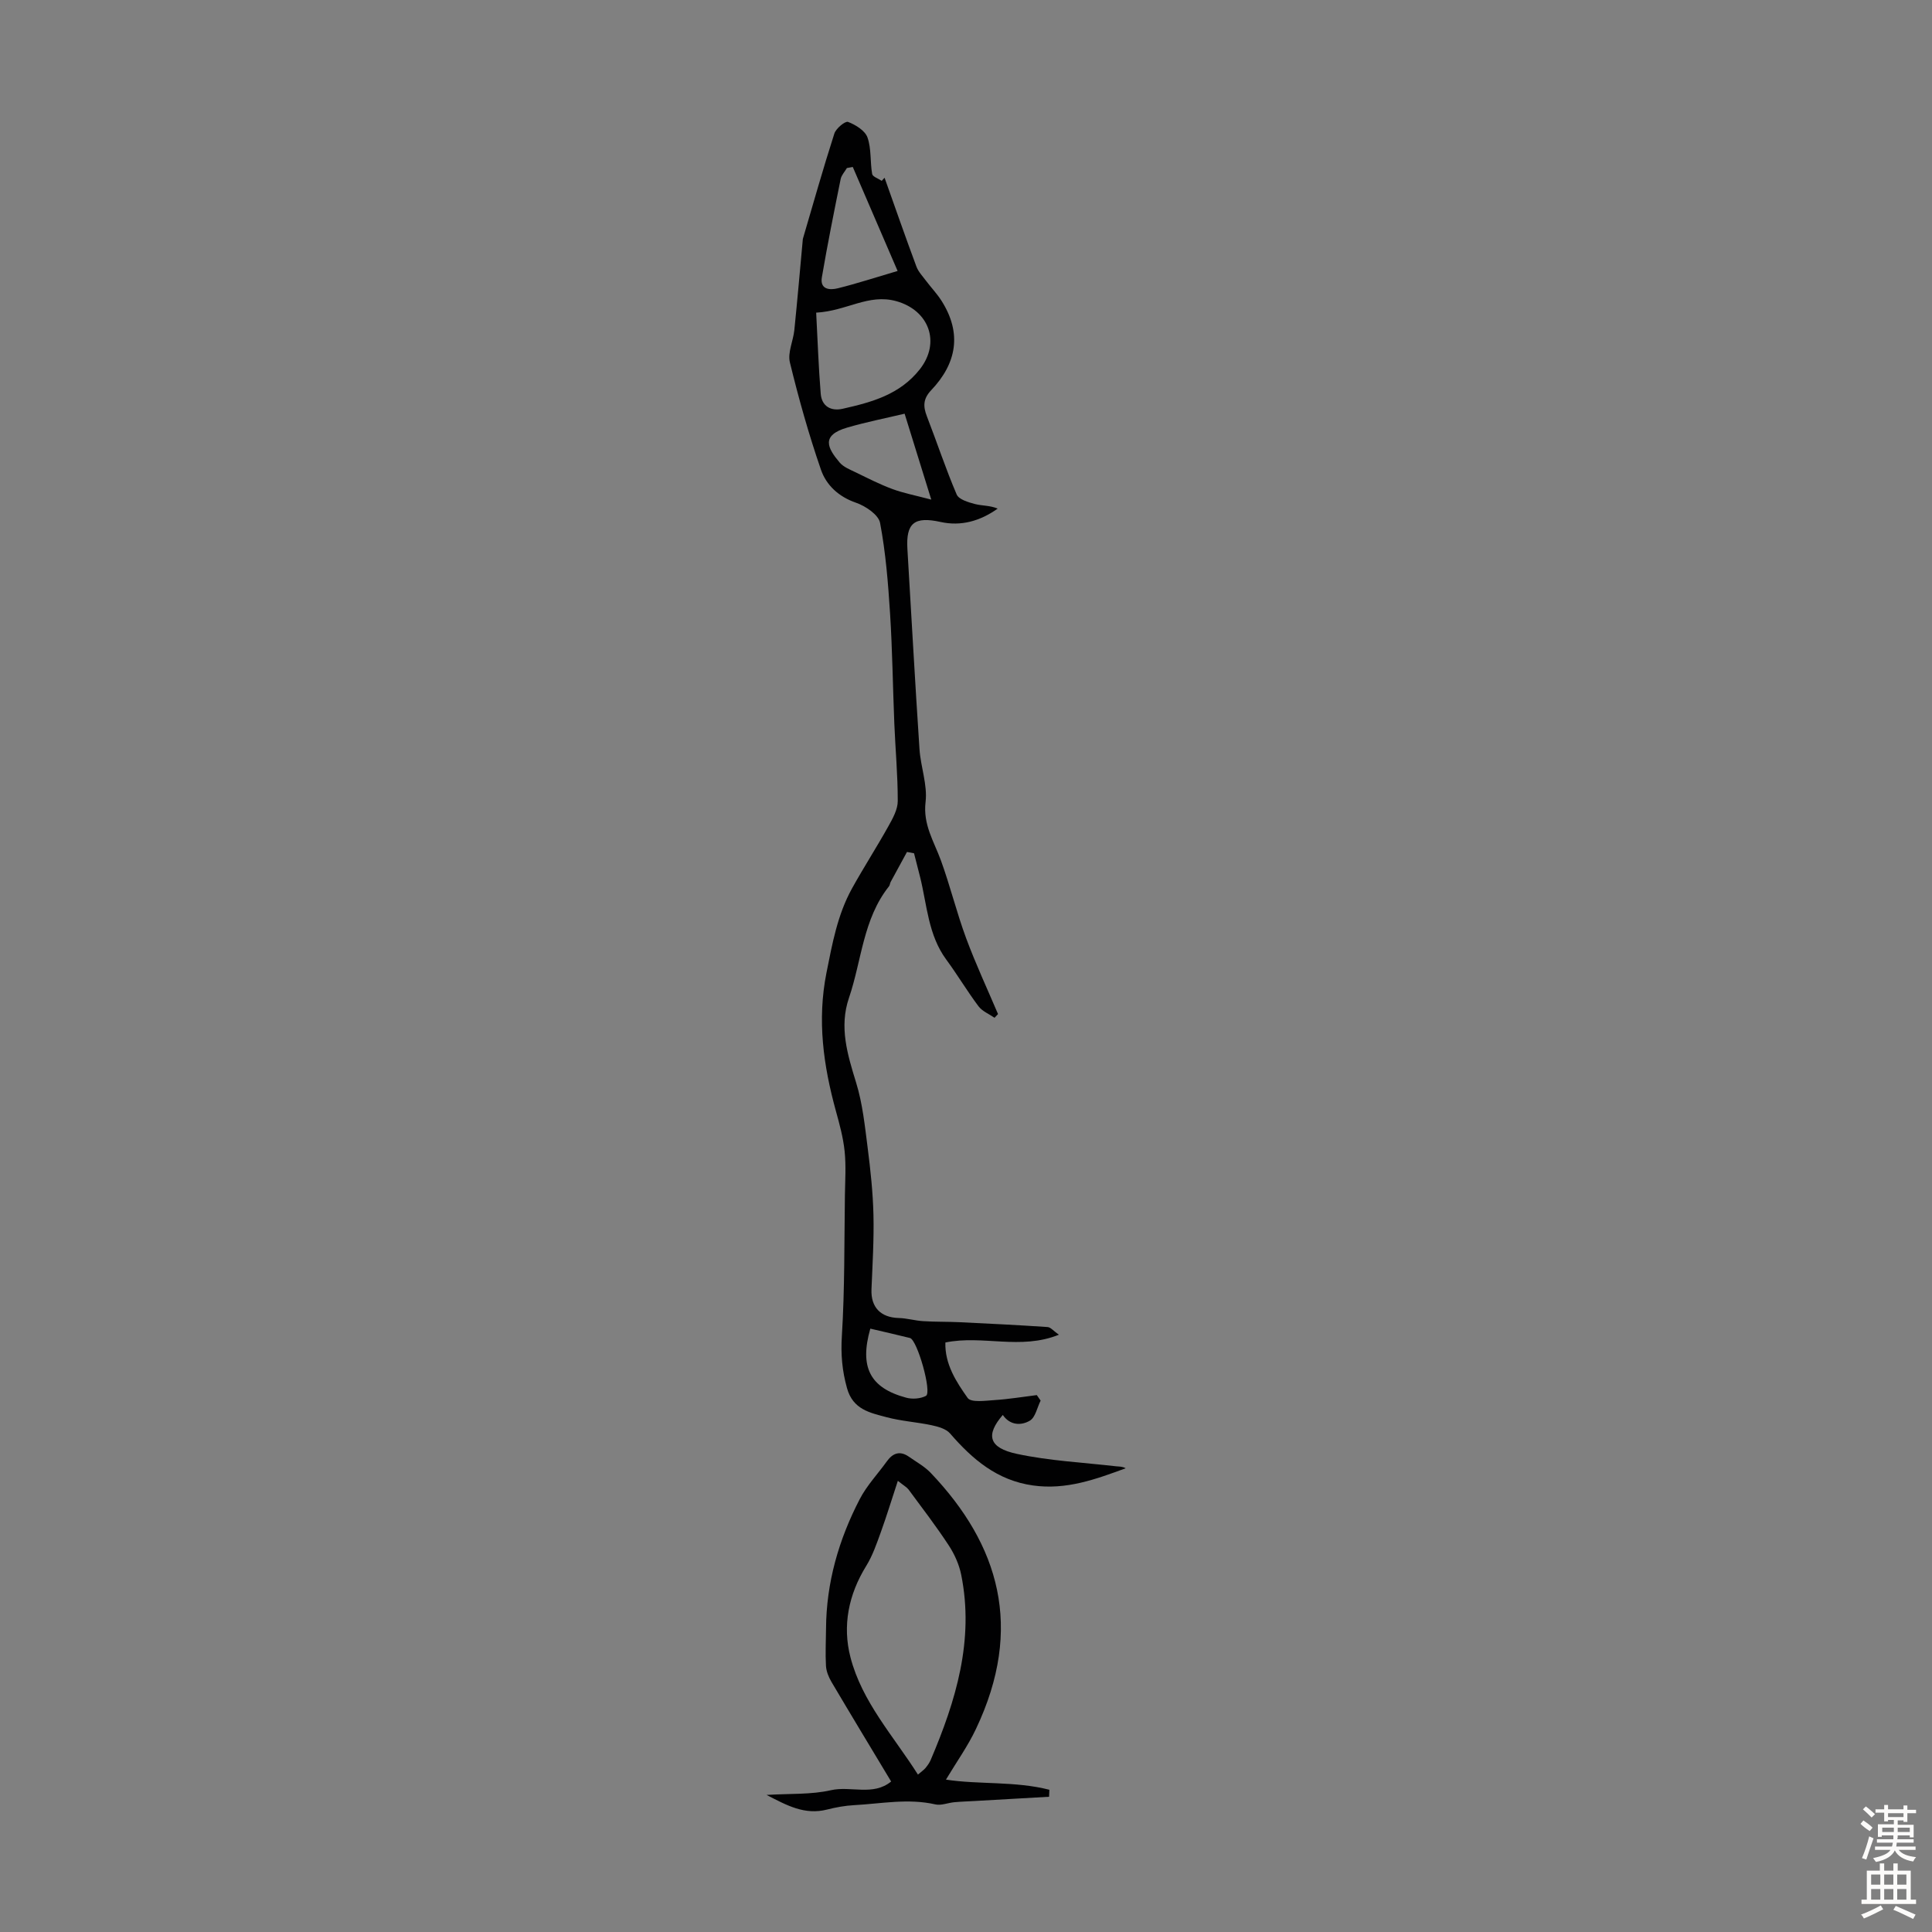 <svg enable-background="new 0 0 400 400" viewBox="0 0 400 400" xmlns="http://www.w3.org/2000/svg"><rect x="0" y="0" width="400" height="400" fill="#808080" stroke="none"/><path d="m187.78 176.39c-1.13 2.06-2.26 4.12-3.37 6.19-.16.29-.16.68-.36.93-5.38 6.76-5.64 15.35-8.28 23.09-2.07 6.06-.3 11.75 1.49 17.58 1.33 4.32 1.8 8.94 2.38 13.45.59 4.62 1.09 9.27 1.2 13.92.12 5.13-.2 10.27-.41 15.41-.15 3.69 1.9 5.82 5.65 5.92 1.69.04 3.36.55 5.05.65 2.52.16 5.06.1 7.59.22 6.06.29 12.12.59 18.17 1 .63.04 1.21.79 2.34 1.59-7.96 3.22-15.78.02-23.5 1.61-.13 4.48 2.24 8.13 4.62 11.49.7.98 3.68.56 5.59.43 2.92-.19 5.81-.67 8.72-1.03.26.38.53.76.79 1.14-.72 1.43-1.08 3.48-2.24 4.16-1.8 1.05-4.11.98-5.59-1.19-3.58 4.14-2.95 6.81 2.92 8.06 6.72 1.44 13.67 1.78 20.53 2.57.64.07 1.29.01 1.99.41-6.19 2.27-12.3 4.53-19.19 3.56-7.42-1.04-12.52-5.4-17.17-10.77-.83-.96-2.46-1.41-3.81-1.7-3.1-.66-6.31-.85-9.36-1.67-3.4-.91-6.94-1.57-8.17-6.02-1.01-3.62-1.3-7.01-1.06-10.79.6-9.71.49-19.46.63-29.19.05-3.02.25-6.07-.06-9.06-.29-2.81-1.05-5.6-1.81-8.34-2.59-9.41-3.9-18.78-1.95-28.6 1.21-6.06 2.29-12.06 5.3-17.49 2.41-4.34 5.11-8.53 7.53-12.87.9-1.61 1.93-3.46 1.93-5.2.01-5.35-.49-10.69-.71-16.04-.31-7.59-.4-15.19-.88-22.76-.4-6.29-.9-12.61-2.07-18.79-.32-1.68-3-3.49-4.97-4.17-3.62-1.25-6.17-3.64-7.28-6.87-2.51-7.27-4.6-14.7-6.42-22.18-.5-2.04.69-4.45.92-6.71.63-6.2 1.17-12.42 1.74-18.63.01-.11.01-.23.05-.33 2.13-7.25 4.18-14.52 6.49-21.71.34-1.07 2.25-2.64 2.84-2.42 1.57.6 3.51 1.8 4.02 3.21.83 2.34.53 5.06.97 7.57.1.57 1.29.95 1.98 1.42.2-.21.39-.43.59-.64 2.18 6.13 4.32 12.28 6.59 18.38.4 1.08 1.28 2 1.99 2.95 1.06 1.41 2.3 2.7 3.24 4.19 4.24 6.71 3.1 12.92-2.16 18.46-1.69 1.78-1.7 3.34-.9 5.41 2.09 5.39 3.9 10.89 6.17 16.19.44 1.03 2.4 1.61 3.77 1.97 1.49.39 3.12.27 4.72.95-3.62 2.58-7.58 3.7-11.81 2.77-5.4-1.19-7.21.16-6.88 5.62.83 13.8 1.58 27.6 2.5 41.4.24 3.67 1.68 7.4 1.26 10.95-.56 4.69 1.73 8.15 3.17 12.09 1.93 5.3 3.27 10.83 5.23 16.12 1.97 5.32 4.38 10.48 6.6 15.7-.24.26-.48.51-.72.77-1.12-.78-2.54-1.34-3.32-2.38-2.35-3.13-4.35-6.51-6.67-9.66-3.75-5.09-3.98-11.25-5.41-17.05-.41-1.66-.85-3.32-1.27-4.97-.49-.1-.97-.18-1.46-.27zm-18.8-111.66c.31 5.8.49 11.3.94 16.78.21 2.62 2.13 3.67 4.55 3.12 5.99-1.35 11.82-2.92 15.95-8.15 4.41-5.59 1.91-12.25-4.86-14.13-5.77-1.6-10.26 2.04-16.58 2.38zm7.58-30.16c-.41.07-.81.15-1.22.22-.44.76-1.12 1.46-1.29 2.28-1.37 6.76-2.73 13.53-3.89 20.33-.44 2.58 1.67 2.7 3.33 2.28 3.87-.96 7.66-2.2 12.35-3.58-3.2-7.44-6.24-14.49-9.28-21.53zm10.73 51.08c-3.85.92-7.93 1.72-11.9 2.88-5.49 1.61-4.06 4.26-1.54 7.24.81.95 2.18 1.47 3.37 2.05 2.49 1.21 4.97 2.48 7.57 3.44 2.28.84 4.7 1.3 8.02 2.18-2.12-6.81-3.86-12.44-5.52-17.79zm-7.1 189.43c-2.28 7.99-.07 12.28 7.44 14.3 1.26.34 2.95.22 4.08-.38 1.29-.68-1.79-11.59-3.31-11.98-2.66-.67-5.33-1.26-8.21-1.94z" fill="#010102"/><path d="m195.85 368.45c6.8 1.05 14.29.28 21.41 2.1-.02.48-.04.97-.06 1.45-5.14.29-10.28.58-15.43.88-1.4.08-2.79.12-4.19.25-1.32.12-2.72.73-3.93.45-5.65-1.29-11.24-.14-16.84.16-1.87.1-3.76.45-5.58.91-4.64 1.18-8.32-.86-12.52-3.03 4.87-.3 9.24-.04 13.34-.98 4.1-.93 8.73 1.26 12.45-1.8-4.26-7.09-8.35-13.84-12.36-20.63-.58-.99-1.06-2.17-1.13-3.29-.15-2.55-.01-5.12.01-7.68.05-9.55 2.63-18.48 6.99-26.88 1.46-2.81 3.73-5.2 5.6-7.8 1.24-1.73 2.72-2.25 4.56-.97 1.55 1.09 3.27 2.03 4.55 3.38 14.14 14.85 19.29 32.04 9.35 52.97-1.68 3.57-4.01 6.82-6.22 10.51zm-9.96-61.86c-1.28 3.88-2.31 7.27-3.51 10.59-.87 2.4-1.71 4.88-3.04 7.03-3.66 5.92-4.96 12.37-3.26 18.92 2.39 9.24 8.9 16.28 13.97 24.28.73-.63 1.2-.94 1.55-1.35.42-.51.83-1.07 1.09-1.68 5.22-12.26 9.04-24.79 6.32-38.33-.43-2.13-1.39-4.27-2.58-6.09-2.61-3.98-5.51-7.76-8.34-11.59-.39-.49-1.01-.82-2.2-1.78z" fill="#010102"/><g fill="#fcfbfa"><path d="m385.2 377.6.6-.7c.6.4 1.3.9 1.9 1.5l-.6.7c-.8-.5-1.4-1-1.9-1.5zm.3 7.1c.6-1.4 1.1-2.9 1.5-4.5.3.1.6.3.9.4-.5 1.4-1 2.9-1.5 4.4zm.2-10.1.6-.6c.7.5 1.3 1.1 1.9 1.6l-.7.7c-.6-.6-1.2-1.2-1.8-1.7zm8.4-.8h.8v.9h1.8v.7h-1.8v1.8h-.8v-.3h-1.2v.9h3.3v2.6h-.8v-.4h-2.5c0 .3 0 .6-.1.8h3.4v.7h-3.5c0 .3-.1.6-.1.8h4v.7h-3.5c.7.9 1.9 1.3 3.6 1.5-.2.2-.4.5-.6.9-1.9-.3-3.2-1.1-3.8-2.3-.5 1.1-1.8 2-3.9 2.4-.2-.3-.4-.5-.6-.8 1.9-.4 3.1-.9 3.6-1.7h-3.2v-.7h3.5c.1-.2.1-.5.2-.8h-3.3v-.7h3.4c0-.2 0-.5 0-.8h-2.4v.3h-.8v-2.6h3.3v-.9h-1.2v.3h-.8v-1.8h-1.8v-.7h1.8v-.9h.8v.9h3.2zm-4.4 5.5h2.4c0-.3 0-.6 0-.9h-2.4zm1.2-3.1h3.2v-.8h-3.2zm4.4 2.2h-2.4v.9h2.5v-.9z"/><path d="m389.2 385.8h.9v1.5h1.9v-1.5h.9v1.5h2.7v6h1.1v.9h-11.3v-.9h1.1v-6h2.7zm.2 8.7.5.8c-1.2.6-2.5 1.3-4 1.9-.2-.3-.3-.6-.6-.8 1.6-.6 3-1.3 4.1-1.9zm-2-4.3h1.9v-2.1h-1.9zm0 3.1h1.9v-2.2h-1.9zm2.7-3.1h1.9v-2.1h-1.9zm0 3.1h1.9v-2.2h-1.9zm2.4 1.3c1.4.6 2.7 1.2 4.1 1.8l-.5.9c-1.5-.7-2.8-1.4-4.1-1.9zm2.2-6.5h-1.9v2.1h1.9zm-1.9 5.2h1.9v-2.2h-1.9z"/></g></svg>